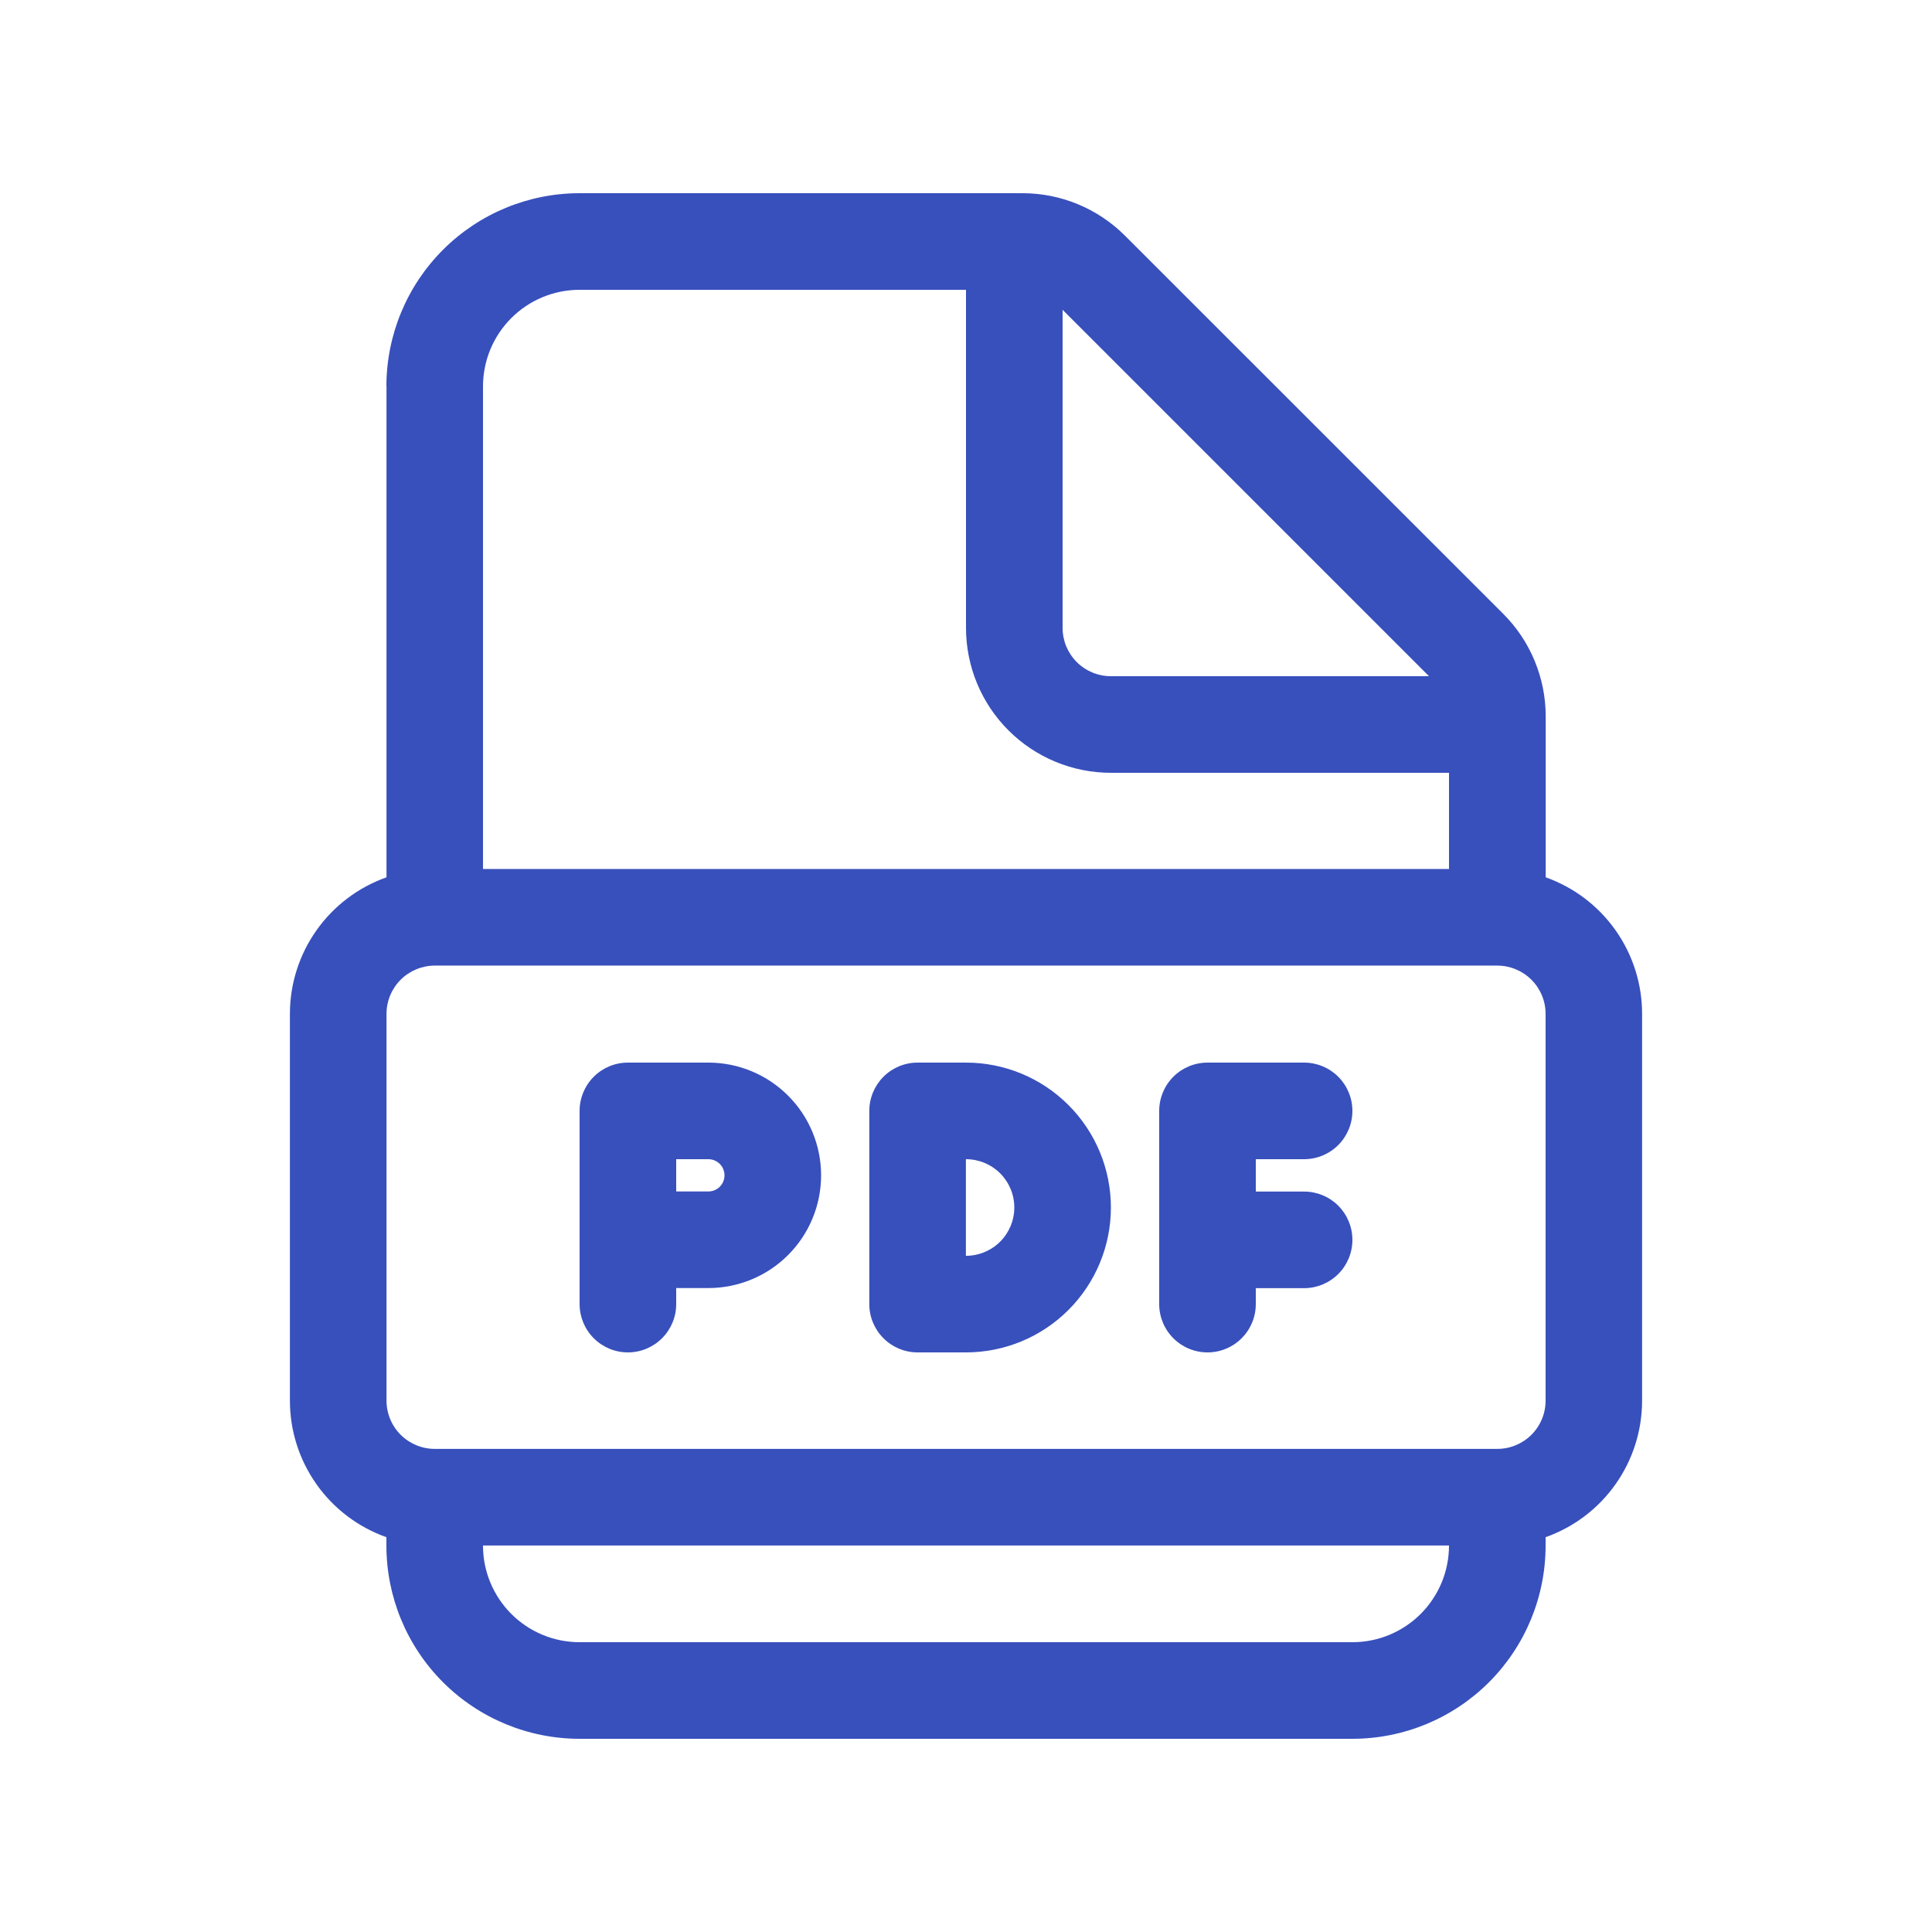 <?xml version="1.0" encoding="UTF-8"?> <svg xmlns="http://www.w3.org/2000/svg" width="73" height="73" viewBox="0 0 73 73" fill="none"> <path d="M23.725 40.15C23.241 40.15 22.777 40.342 22.435 40.684C22.092 41.027 21.9 41.491 21.9 41.975V49.275C21.9 49.759 22.092 50.223 22.435 50.565C22.777 50.908 23.241 51.1 23.725 51.1C24.209 51.1 24.673 50.908 25.015 50.565C25.358 50.223 25.55 49.759 25.55 49.275V48.669H26.765C27.895 48.669 28.979 48.22 29.777 47.422C30.576 46.623 31.025 45.539 31.025 44.41C31.025 43.28 30.576 42.196 29.777 41.398C28.979 40.599 27.895 40.15 26.765 40.15H23.725ZM26.765 45.019H25.55V43.8H26.765C26.927 43.8 27.082 43.864 27.197 43.978C27.311 44.093 27.375 44.248 27.375 44.41C27.375 44.571 27.311 44.726 27.197 44.84C27.082 44.955 26.927 45.019 26.765 45.019V45.019Z" fill="#3850BC"></path> <path d="M43.8 41.975C43.8 41.491 43.992 41.027 44.335 40.684C44.677 40.342 45.141 40.15 45.625 40.15H49.275C49.759 40.15 50.223 40.342 50.566 40.684C50.908 41.027 51.1 41.491 51.1 41.975C51.1 42.459 50.908 42.923 50.566 43.265C50.223 43.608 49.759 43.8 49.275 43.8H47.45V45.023H49.275C49.759 45.023 50.223 45.215 50.566 45.557C50.908 45.9 51.1 46.364 51.1 46.848C51.1 47.332 50.908 47.796 50.566 48.138C50.223 48.48 49.759 48.673 49.275 48.673H47.45V49.271C47.45 49.511 47.404 49.748 47.312 49.97C47.221 50.192 47.087 50.393 46.918 50.563C46.577 50.906 46.113 51.099 45.629 51.1C45.145 51.101 44.68 50.91 44.337 50.568C43.994 50.226 43.801 49.763 43.8 49.279V41.975Z" fill="#3850BC"></path> <path d="M34.671 40.15C34.187 40.15 33.723 40.342 33.381 40.684C33.039 41.027 32.846 41.491 32.846 41.975V49.275C32.846 49.759 33.039 50.223 33.381 50.565C33.723 50.908 34.187 51.1 34.671 51.1H36.5C37.952 51.1 39.345 50.523 40.371 49.496C41.398 48.47 41.975 47.077 41.975 45.625C41.975 44.173 41.398 42.78 40.371 41.754C39.345 40.727 37.952 40.15 36.5 40.15H34.675H34.671ZM36.496 47.45V43.8H36.5C36.984 43.8 37.448 43.992 37.791 44.334C38.133 44.677 38.325 45.141 38.325 45.625C38.325 46.109 38.133 46.573 37.791 46.915C37.448 47.258 36.984 47.45 36.5 47.45H36.496Z" fill="#3850BC"></path> <path d="M14.6 14.6C14.6 12.664 15.369 10.807 16.738 9.438C18.107 8.069 19.964 7.3 21.9 7.3H38.639C40.09 7.301 41.482 7.879 42.508 8.906L56.798 23.192C57.825 24.218 58.402 25.61 58.404 27.061V33.149C59.47 33.528 60.392 34.227 61.044 35.151C61.697 36.076 62.047 37.179 62.046 38.31V52.921C62.046 54.053 61.696 55.157 61.043 56.081C60.39 57.005 59.467 57.705 58.4 58.082V58.4C58.4 60.336 57.631 62.193 56.262 63.562C54.893 64.931 53.036 65.7 51.1 65.7H21.9C19.964 65.7 18.107 64.931 16.738 63.562C15.369 62.193 14.6 60.336 14.6 58.4V58.082C13.533 57.705 12.61 57.005 11.957 56.081C11.304 55.157 10.954 54.053 10.954 52.921V38.31C10.954 37.178 11.305 36.074 11.959 35.15C12.612 34.226 13.536 33.527 14.604 33.149V14.6H14.6ZM54.75 29.2H41.975C40.523 29.2 39.13 28.623 38.104 27.596C37.077 26.57 36.5 25.177 36.5 23.725V10.95H21.9C20.932 10.95 20.003 11.335 19.319 12.019C18.634 12.704 18.25 13.632 18.25 14.6V32.835H54.75V29.2ZM18.25 58.396C18.25 58.876 18.343 59.351 18.527 59.794C18.71 60.237 18.979 60.64 19.318 60.98C19.657 61.319 20.059 61.588 20.502 61.772C20.945 61.956 21.42 62.05 21.9 62.05H51.1C51.58 62.05 52.054 61.956 52.498 61.772C52.941 61.588 53.343 61.319 53.682 60.98C54.021 60.64 54.29 60.237 54.473 59.794C54.656 59.351 54.75 58.876 54.75 58.396H18.25ZM40.15 11.706V23.725C40.15 24.209 40.342 24.673 40.684 25.015C41.027 25.358 41.491 25.55 41.975 25.55H53.994L40.15 11.706V11.706ZM16.429 36.485C15.945 36.485 15.48 36.678 15.138 37.02C14.796 37.362 14.604 37.826 14.604 38.31V52.921C14.604 53.405 14.796 53.87 15.138 54.212C15.48 54.554 15.945 54.746 16.429 54.746H56.575C57.059 54.746 57.523 54.554 57.865 54.212C58.208 53.87 58.4 53.405 58.4 52.921V38.31C58.4 37.826 58.208 37.362 57.865 37.02C57.523 36.678 57.059 36.485 56.575 36.485H16.425H16.429Z" fill="#3850BC"></path> </svg> 